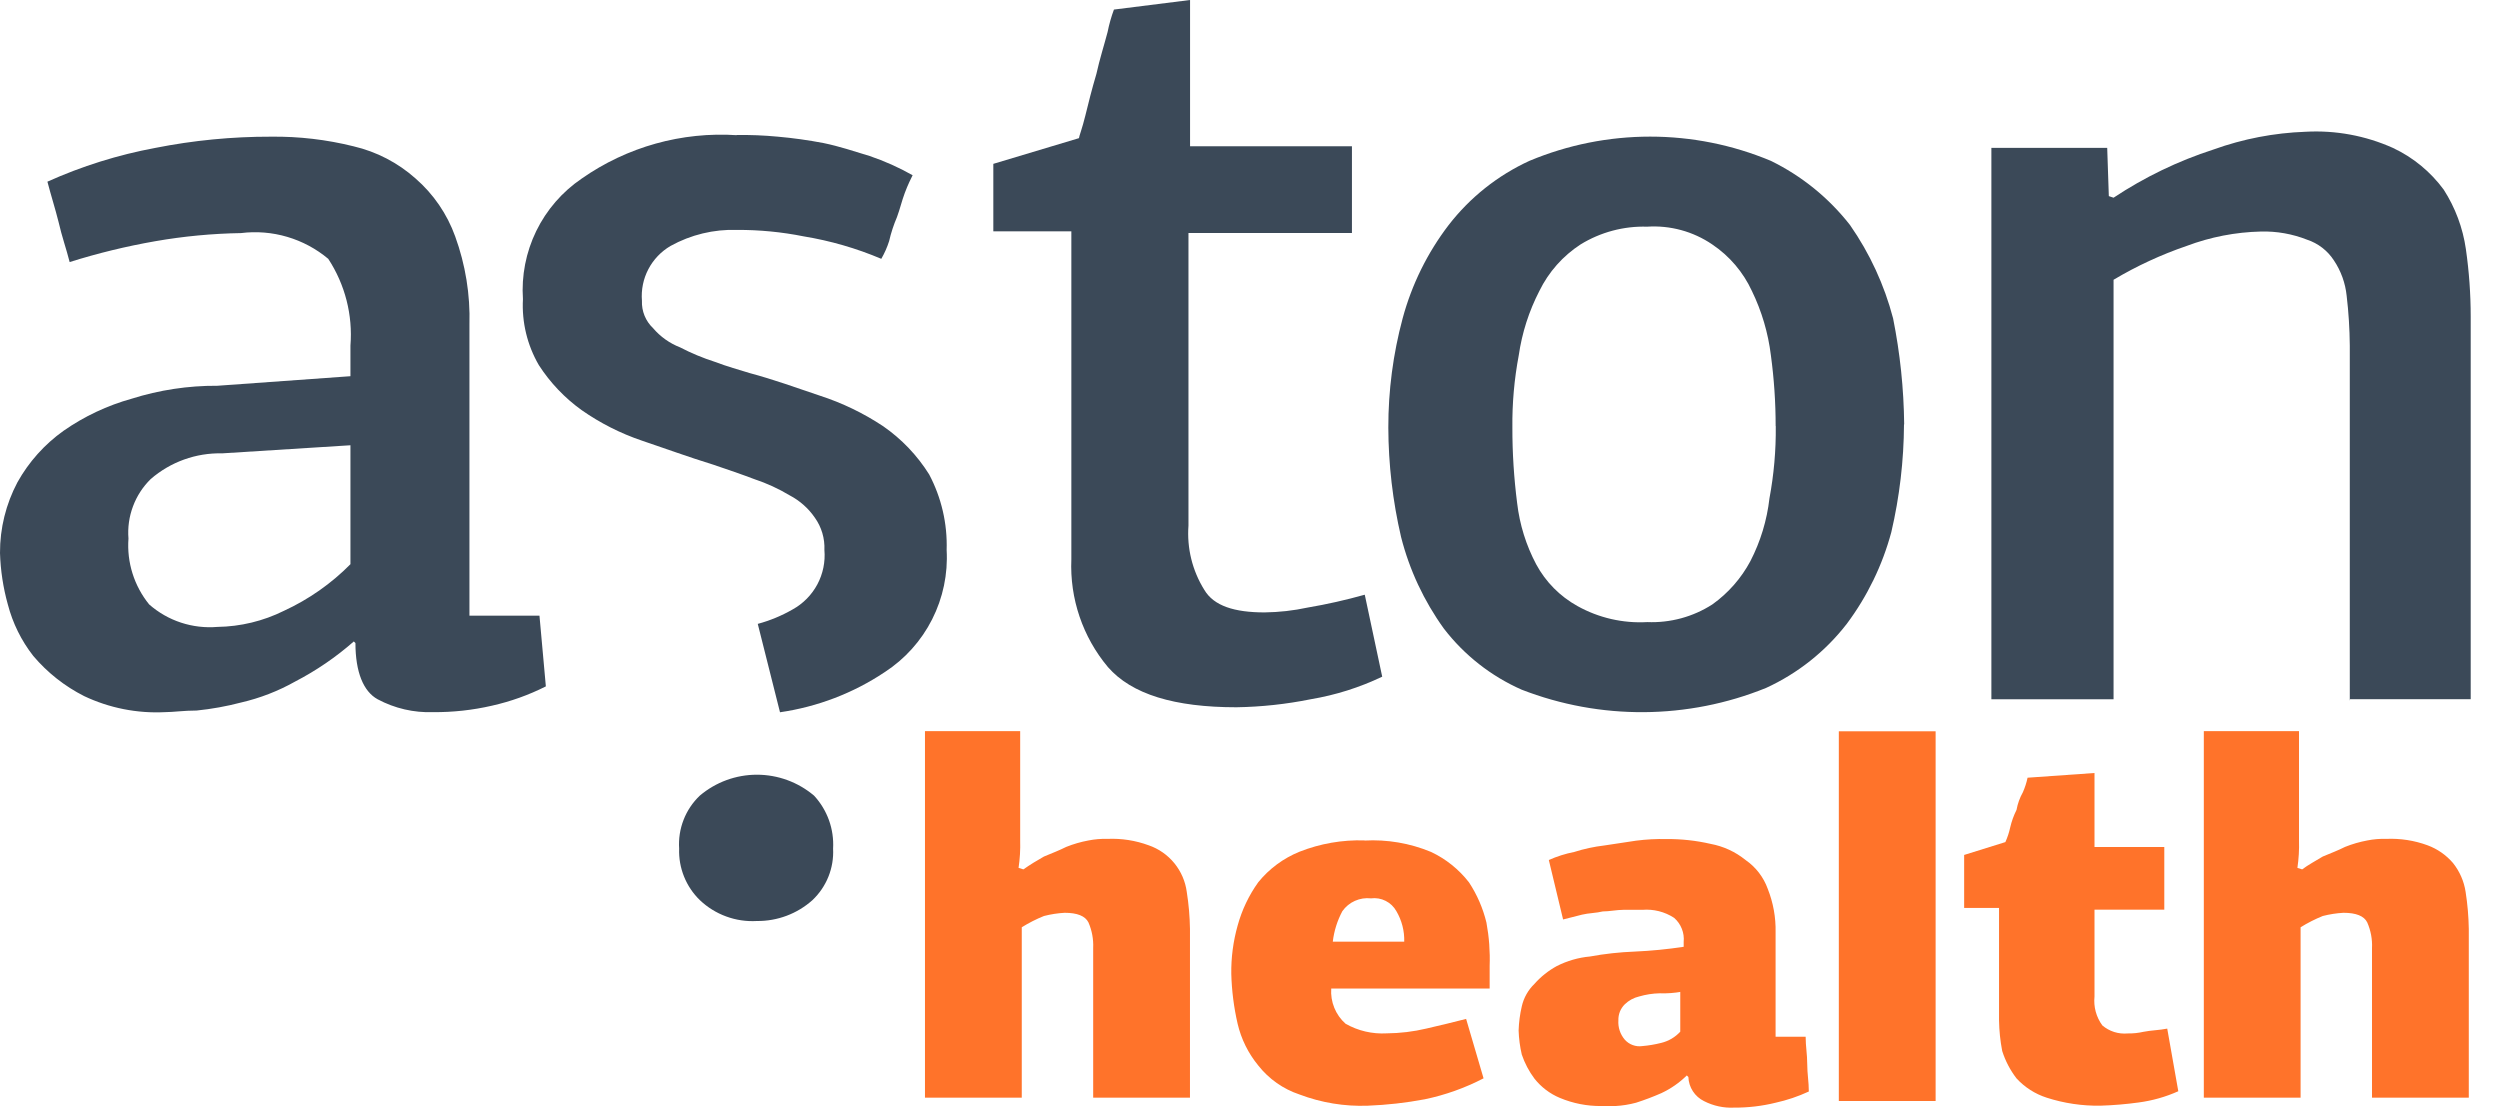 <svg width="85" height="38" viewBox="0 0 85 38" fill="none" xmlns="http://www.w3.org/2000/svg">
<path d="M15.86 20.932H18.342L18.559 23.337C17.977 23.631 17.36 23.851 16.724 23.994C16.069 24.145 15.399 24.218 14.728 24.213C14.071 24.236 13.42 24.086 12.841 23.776C12.353 23.51 12.085 22.845 12.085 21.864L12.03 21.809C11.422 22.343 10.752 22.801 10.034 23.173C9.459 23.497 8.841 23.736 8.198 23.885C7.703 24.015 7.198 24.106 6.689 24.158C6.257 24.158 5.88 24.213 5.61 24.213C4.662 24.261 3.717 24.073 2.86 23.667C2.198 23.332 1.609 22.867 1.13 22.3C0.725 21.782 0.431 21.186 0.266 20.55C0.107 19.98 0.018 19.393 3.39643e-05 18.801C-0.003 17.963 0.201 17.137 0.594 16.396C0.98 15.705 1.514 15.108 2.159 14.648C2.864 14.156 3.648 13.787 4.477 13.556C5.419 13.259 6.402 13.11 7.39 13.116L11.915 12.791V11.752C11.998 10.712 11.733 9.674 11.161 8.801C10.753 8.459 10.279 8.205 9.768 8.054C9.258 7.903 8.721 7.859 8.193 7.925C7.216 7.941 6.242 8.033 5.28 8.201C4.294 8.373 3.322 8.61 2.368 8.91C2.259 8.474 2.102 8.037 1.99 7.543C1.882 7.107 1.724 6.612 1.612 6.177C2.784 5.649 4.016 5.264 5.28 5.029C6.577 4.772 7.896 4.644 9.218 4.647C10.163 4.636 11.106 4.746 12.023 4.975C12.805 5.158 13.528 5.534 14.127 6.067C14.738 6.598 15.202 7.276 15.476 8.037C15.826 8.999 15.991 10.019 15.961 11.042V20.932H15.86ZM7.553 15.414C6.663 15.393 5.798 15.705 5.125 16.287C4.859 16.548 4.652 16.865 4.522 17.215C4.391 17.564 4.338 17.938 4.368 18.31C4.308 19.119 4.56 19.92 5.071 20.55C5.386 20.827 5.754 21.038 6.153 21.169C6.551 21.3 6.972 21.35 7.39 21.315C8.176 21.304 8.949 21.117 9.653 20.768C10.496 20.38 11.263 19.843 11.915 19.183V15.139L7.553 15.414Z" fill="#3B4958"/>
<path d="M25.035 4.591C25.503 4.583 25.971 4.602 26.438 4.646C26.962 4.692 27.484 4.765 28.001 4.864C28.542 4.976 29.027 5.14 29.565 5.303C30.073 5.475 30.563 5.694 31.029 5.958C30.974 6.067 30.865 6.286 30.763 6.56C30.66 6.834 30.599 7.108 30.497 7.381C30.384 7.645 30.294 7.919 30.23 8.199C30.163 8.408 30.074 8.609 29.964 8.8C29.117 8.441 28.23 8.185 27.323 8.036C26.578 7.887 25.82 7.814 25.06 7.817C24.27 7.791 23.488 7.98 22.797 8.363C22.477 8.551 22.215 8.825 22.043 9.155C21.871 9.484 21.796 9.856 21.826 10.226C21.819 10.4 21.849 10.573 21.914 10.733C21.98 10.894 22.079 11.039 22.205 11.158C22.452 11.448 22.767 11.672 23.122 11.81C23.503 12.008 23.901 12.173 24.309 12.304C24.739 12.467 25.119 12.57 25.494 12.686C26.306 12.904 27.06 13.177 27.868 13.45C28.632 13.697 29.358 14.047 30.027 14.491C30.654 14.926 31.186 15.483 31.591 16.13C32.009 16.92 32.214 17.805 32.186 18.699C32.232 19.515 32.062 20.329 31.692 21.059C31.323 21.788 30.767 22.407 30.081 22.852C29.011 23.567 27.794 24.032 26.52 24.217L25.764 21.212C26.179 21.1 26.578 20.935 26.951 20.72C27.307 20.523 27.598 20.228 27.79 19.869C27.981 19.511 28.065 19.104 28.03 18.699C28.047 18.308 27.933 17.922 27.706 17.603C27.486 17.282 27.19 17.02 26.845 16.84C26.47 16.615 26.071 16.432 25.656 16.294C25.225 16.13 24.739 15.964 24.255 15.8C23.392 15.534 22.636 15.254 21.826 14.982C21.097 14.735 20.407 14.386 19.776 13.944C19.199 13.53 18.705 13.01 18.32 12.413C17.926 11.734 17.738 10.956 17.78 10.172C17.726 9.374 17.882 8.575 18.232 7.856C18.582 7.137 19.115 6.522 19.776 6.073C21.319 4.992 23.185 4.471 25.064 4.597" fill="#3B4958"/>
<path d="M40.462 0V4.972H45.966V7.923H40.408V17.871C40.351 18.638 40.54 19.404 40.947 20.056C41.27 20.602 41.973 20.822 42.996 20.822C43.489 20.816 43.979 20.761 44.461 20.657C45.115 20.546 45.763 20.4 46.402 20.22L46.995 23.007C46.225 23.375 45.408 23.633 44.567 23.774C43.734 23.942 42.888 24.034 42.038 24.047C39.933 24.047 38.477 23.607 37.669 22.68C36.812 21.657 36.369 20.35 36.426 19.017V7.866H33.773V5.571L36.685 4.697C36.685 4.642 36.795 4.369 36.901 3.933C37.008 3.496 37.117 3.057 37.278 2.511C37.386 2.018 37.544 1.525 37.658 1.089C37.71 0.829 37.782 0.573 37.874 0.325L40.462 0Z" fill="#3B4958"/>
<path d="M64.736 14.429C64.729 15.662 64.585 16.891 64.305 18.092C64.003 19.216 63.49 20.273 62.794 21.206C62.068 22.146 61.124 22.896 60.044 23.391C57.383 24.468 54.412 24.488 51.737 23.449C50.694 22.989 49.784 22.274 49.09 21.37C48.414 20.432 47.92 19.376 47.636 18.256C47.352 17.037 47.207 15.79 47.203 14.538C47.201 13.284 47.365 12.035 47.69 10.824C48 9.675 48.531 8.597 49.254 7.652C49.981 6.712 50.925 5.962 52.005 5.467C53.304 4.924 54.697 4.645 56.105 4.645C57.512 4.645 58.906 4.924 60.205 5.467C61.258 5.981 62.18 6.729 62.901 7.652C63.572 8.615 64.068 9.689 64.365 10.824C64.603 12.011 64.729 13.218 64.742 14.429H64.736ZM60.372 14.484C60.372 13.679 60.318 12.876 60.21 12.079C60.117 11.32 59.899 10.581 59.565 9.894C59.269 9.252 58.802 8.704 58.215 8.31C57.566 7.868 56.787 7.656 56.003 7.707C55.206 7.683 54.42 7.893 53.74 8.31C53.138 8.701 52.653 9.248 52.338 9.894C51.985 10.578 51.748 11.317 51.638 12.079C51.485 12.89 51.412 13.713 51.421 14.538C51.419 15.397 51.474 16.255 51.583 17.107C51.668 17.834 51.887 18.539 52.23 19.186C52.552 19.784 53.039 20.277 53.634 20.606C54.357 21.009 55.18 21.198 56.007 21.151C56.788 21.183 57.561 20.974 58.219 20.551C58.759 20.166 59.202 19.662 59.514 19.077C59.857 18.412 60.076 17.69 60.161 16.947C60.312 16.136 60.385 15.313 60.376 14.488" fill="#3B4958"/>
<path d="M79.893 23.827V11.75C79.888 11.184 79.853 10.618 79.786 10.055C79.742 9.626 79.594 9.215 79.355 8.857C79.139 8.522 78.815 8.272 78.437 8.148C77.939 7.952 77.406 7.858 76.872 7.872C76.007 7.892 75.152 8.058 74.343 8.363C73.478 8.659 72.646 9.044 71.861 9.512V23.775H67.707V5.028H71.645L71.7 6.668L71.861 6.722C72.914 6.023 74.057 5.471 75.26 5.083C76.265 4.721 77.32 4.518 78.387 4.48C79.407 4.423 80.425 4.611 81.357 5.028C82.043 5.349 82.638 5.838 83.087 6.449C83.48 7.061 83.737 7.75 83.84 8.47C83.949 9.231 84.004 9.998 84.004 10.767V23.772H79.902L79.893 23.827Z" fill="#3B4958"/>
<path d="M28.325 28.854C28.342 29.179 28.288 29.503 28.167 29.805C28.046 30.107 27.861 30.379 27.625 30.603C27.106 31.068 26.432 31.321 25.735 31.314C25.38 31.335 25.025 31.283 24.691 31.16C24.356 31.038 24.051 30.848 23.794 30.603C23.561 30.377 23.378 30.104 23.257 29.803C23.136 29.502 23.079 29.178 23.091 28.854C23.069 28.52 23.12 28.186 23.242 27.874C23.363 27.562 23.552 27.281 23.794 27.051C24.337 26.592 25.024 26.34 25.735 26.34C26.446 26.34 27.134 26.592 27.677 27.051C27.901 27.292 28.073 27.576 28.185 27.886C28.296 28.196 28.344 28.525 28.325 28.854Z" fill="#3B4958"/>
<path d="M34.795 29.559C35.021 29.401 35.255 29.256 35.495 29.122C35.761 29.013 36.035 28.904 36.251 28.795C36.495 28.697 36.748 28.624 37.007 28.576C37.219 28.534 37.436 28.515 37.653 28.522C38.13 28.501 38.607 28.575 39.055 28.74C39.397 28.858 39.699 29.069 39.928 29.349C40.156 29.629 40.303 29.967 40.35 30.325C40.416 30.741 40.453 31.161 40.459 31.582V37.321H37.168V32.236C37.182 31.936 37.127 31.637 37.007 31.362C36.898 31.144 36.628 31.035 36.198 31.035C35.961 31.048 35.725 31.085 35.495 31.144C35.233 31.249 34.98 31.378 34.74 31.527V37.321H31.449V24.859H34.686V28.576C34.695 28.888 34.677 29.2 34.631 29.508L34.795 29.559Z" fill="#FF732A"/>
<path d="M46.389 28.579C47.162 28.536 47.936 28.668 48.651 28.964C49.159 29.202 49.603 29.558 49.946 30.001C50.221 30.419 50.421 30.881 50.539 31.368C50.629 31.855 50.666 32.35 50.648 32.845V33.609H45.262C45.246 33.833 45.281 34.057 45.366 34.265C45.45 34.472 45.581 34.658 45.749 34.807C46.174 35.049 46.66 35.162 47.149 35.134C47.603 35.13 48.055 35.076 48.497 34.971C48.985 34.861 49.415 34.752 49.848 34.643L50.441 36.663C49.811 36.99 49.14 37.23 48.445 37.375C47.804 37.496 47.155 37.569 46.503 37.594C45.712 37.623 44.923 37.493 44.182 37.212C43.629 37.028 43.142 36.685 42.781 36.227C42.441 35.814 42.201 35.328 42.079 34.807C41.951 34.251 41.879 33.683 41.864 33.112C41.856 32.558 41.929 32.005 42.079 31.471C42.224 30.942 42.461 30.442 42.781 29.996C43.153 29.537 43.635 29.181 44.182 28.959C44.886 28.681 45.638 28.55 46.394 28.574L46.389 28.579ZM46.61 30.544C46.424 30.523 46.236 30.553 46.065 30.63C45.894 30.706 45.748 30.828 45.64 30.98C45.468 31.303 45.357 31.654 45.315 32.017H47.744C47.754 31.654 47.662 31.294 47.477 30.98C47.394 30.83 47.267 30.708 47.113 30.63C46.96 30.552 46.786 30.522 46.615 30.544" fill="#FF732A"/>
<path d="M60.314 35.248H61.392C61.392 35.574 61.446 35.849 61.446 36.179C61.446 36.51 61.5 36.78 61.5 37.111C61.138 37.279 60.758 37.407 60.369 37.493C59.909 37.606 59.437 37.662 58.963 37.659C58.608 37.677 58.254 37.601 57.937 37.438C57.783 37.363 57.652 37.247 57.558 37.103C57.464 36.959 57.411 36.792 57.405 36.62L57.352 36.565C57.1 36.813 56.808 37.016 56.488 37.166C56.206 37.29 55.918 37.399 55.624 37.493C55.395 37.554 55.16 37.592 54.923 37.605H54.44C53.958 37.609 53.48 37.515 53.036 37.329C52.697 37.188 52.4 36.962 52.172 36.674C51.986 36.426 51.841 36.15 51.741 35.856C51.678 35.587 51.642 35.312 51.633 35.036C51.642 34.76 51.678 34.484 51.741 34.215C51.807 33.924 51.957 33.659 52.172 33.451C52.387 33.208 52.643 33.004 52.928 32.848C53.281 32.668 53.664 32.557 54.059 32.521C54.559 32.429 55.065 32.374 55.572 32.354C56.132 32.33 56.691 32.275 57.245 32.191V32.027C57.26 31.874 57.239 31.72 57.182 31.578C57.126 31.435 57.036 31.308 56.92 31.207C56.601 30.999 56.221 30.903 55.841 30.934H55.194C54.979 30.934 54.709 30.989 54.493 30.989C54.277 31.044 54.006 31.044 53.79 31.098L53.145 31.262L52.66 29.24C52.936 29.117 53.226 29.025 53.523 28.967C53.856 28.861 54.2 28.787 54.547 28.746C54.924 28.692 55.249 28.637 55.626 28.583C55.966 28.539 56.31 28.52 56.653 28.528C57.16 28.523 57.666 28.578 58.161 28.692C58.596 28.773 59.004 28.961 59.348 29.24C59.697 29.48 59.961 29.824 60.104 30.222C60.29 30.692 60.381 31.194 60.37 31.698V35.252L60.314 35.248ZM57.184 33.717C56.935 33.762 56.683 33.781 56.431 33.772C56.192 33.777 55.956 33.814 55.727 33.881C55.544 33.924 55.377 34.016 55.242 34.147C55.17 34.218 55.114 34.303 55.076 34.397C55.039 34.491 55.022 34.592 55.025 34.693C55.009 34.931 55.087 35.166 55.242 35.348C55.315 35.43 55.407 35.494 55.511 35.532C55.614 35.57 55.725 35.583 55.834 35.567C56.053 35.549 56.27 35.512 56.483 35.458C56.731 35.398 56.956 35.266 57.129 35.077V33.711L57.184 33.717Z" fill="#FF732A"/>
<path d="M65.811 24.864H62.52V37.434H65.811V24.864Z" fill="#FF732A"/>
<path d="M71.213 26.282V28.799H73.586V30.928H71.213V33.882C71.177 34.231 71.272 34.581 71.479 34.864C71.598 34.965 71.735 35.041 71.883 35.088C72.032 35.135 72.188 35.151 72.343 35.137C72.522 35.14 72.701 35.122 72.875 35.082C73.142 35.028 73.416 35.028 73.686 34.973L74.062 37.102C73.634 37.294 73.181 37.422 72.716 37.484C72.286 37.543 71.853 37.58 71.419 37.593C70.798 37.604 70.178 37.512 69.587 37.321C69.194 37.195 68.841 36.969 68.562 36.666C68.347 36.386 68.182 36.071 68.075 35.734C68.009 35.391 67.973 35.044 67.967 34.695V30.869H66.781V29.068L68.183 28.631C68.254 28.472 68.309 28.306 68.346 28.136C68.394 27.928 68.466 27.727 68.562 27.536C68.6 27.325 68.673 27.123 68.778 26.936C68.848 26.777 68.902 26.612 68.937 26.442L71.213 26.282Z" fill="#FF732A"/>
<path d="M78.274 29.559C78.491 29.395 78.707 29.286 78.974 29.122C79.24 29.013 79.516 28.904 79.731 28.795C79.975 28.697 80.228 28.624 80.486 28.576C80.698 28.533 80.915 28.515 81.132 28.522C81.61 28.501 82.088 28.575 82.537 28.74C82.871 28.863 83.168 29.07 83.4 29.34C83.628 29.625 83.777 29.965 83.831 30.325C83.896 30.741 83.932 31.161 83.939 31.582V37.321H80.648V32.236C80.663 31.936 80.607 31.637 80.486 31.362C80.379 31.144 80.109 31.035 79.677 31.035C79.44 31.048 79.204 31.085 78.974 31.144C78.712 31.25 78.46 31.378 78.22 31.527V37.321H74.93V24.859H78.166V28.576C78.176 28.888 78.157 29.2 78.112 29.508L78.274 29.559Z" fill="#FF732A"/>
</svg>
